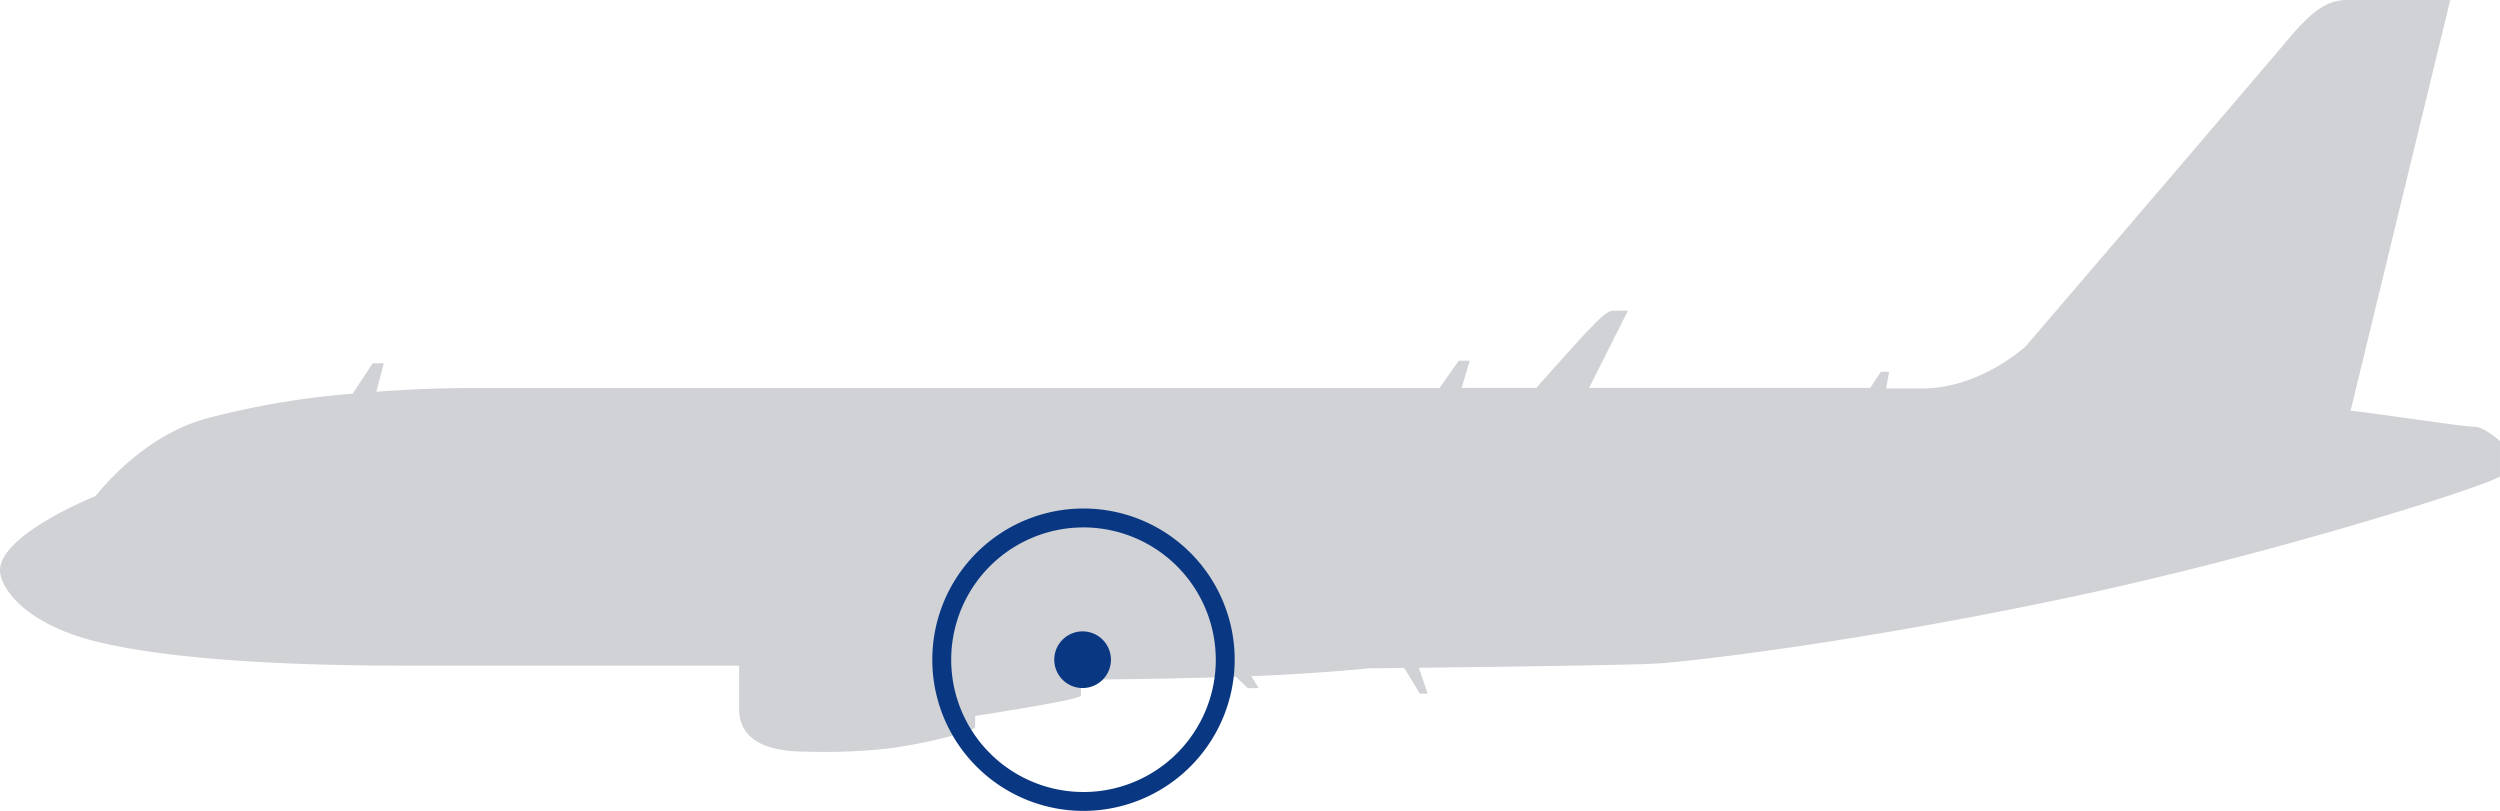 <svg xmlns="http://www.w3.org/2000/svg" width="396.847" height="128.721" viewBox="0 0 396.847 128.721"><g transform="translate(-7.094 -39.955)"><path d="M399.927,107.709c-1.414.043-15.459-2.121-19.7-2.562L396.04,39.955H379.653c-3.312,0-5.742,1.943-9.629,6.581s-41.385,48.408-41.385,48.408-7.2,6.67-16.387,6.67h-5.767l.5-2.639h-1.324l-1.688,2.551H259.347l6.161-12.257h-2.285c-.994,0-2.021,1.093-3.812,2.916s-8.447,9.342-8.447,9.342H239.108L240.4,97.22h-1.756l-3.047,4.34H80.568s-5.8-.008-13.736.574l1.184-4.518H66.257l-3.178,4.826a131.825,131.825,0,0,0-23.389,3.986c-9.479,2.719-15.815,10.305-17.457,12.289,0,0-15.139,6.029-15.139,11.793,0,2.582,3.738,8.439,15.368,11.3,14.339,3.521,37.994,3.809,49.228,3.809h52.736v6.891c0,3.609,2.386,6.759,10.6,6.759a91.556,91.556,0,0,0,13.582-.562c6.514-.914,13.283-2.812,13.283-3.312V153.6s16.795-2.551,16.795-3.215v-2.549s12.333-.047,24.6-.455l1.863,1.812h1.756l-1.18-1.9c7.969-.3,16.132-.973,18.67-1.248,0,0,2.187-.023,5.61-.062l2.473,4.082h1.237l-1.385-4.106c11.98-.143,33.726-.428,37.776-.674,5.654-.342,32.392-3.451,66.076-10.633,31.541-6.723,64.4-17.135,67.754-19.037v-5.652s-2.6-2.3-4.014-2.256" fill="#d0d2d5"/><circle cx="4.5" cy="4.5" r="4.5" transform="translate(174.445 140.176)" fill="#0a3782"/><path d="M179.087,168.676a24,24,0,1,1,24-24A24.029,24.029,0,0,1,179.087,168.676Zm0-45a21,21,0,1,0,21,21A21.024,21.024,0,0,0,179.087,123.676Z" fill="#0a3782"/></g></svg>